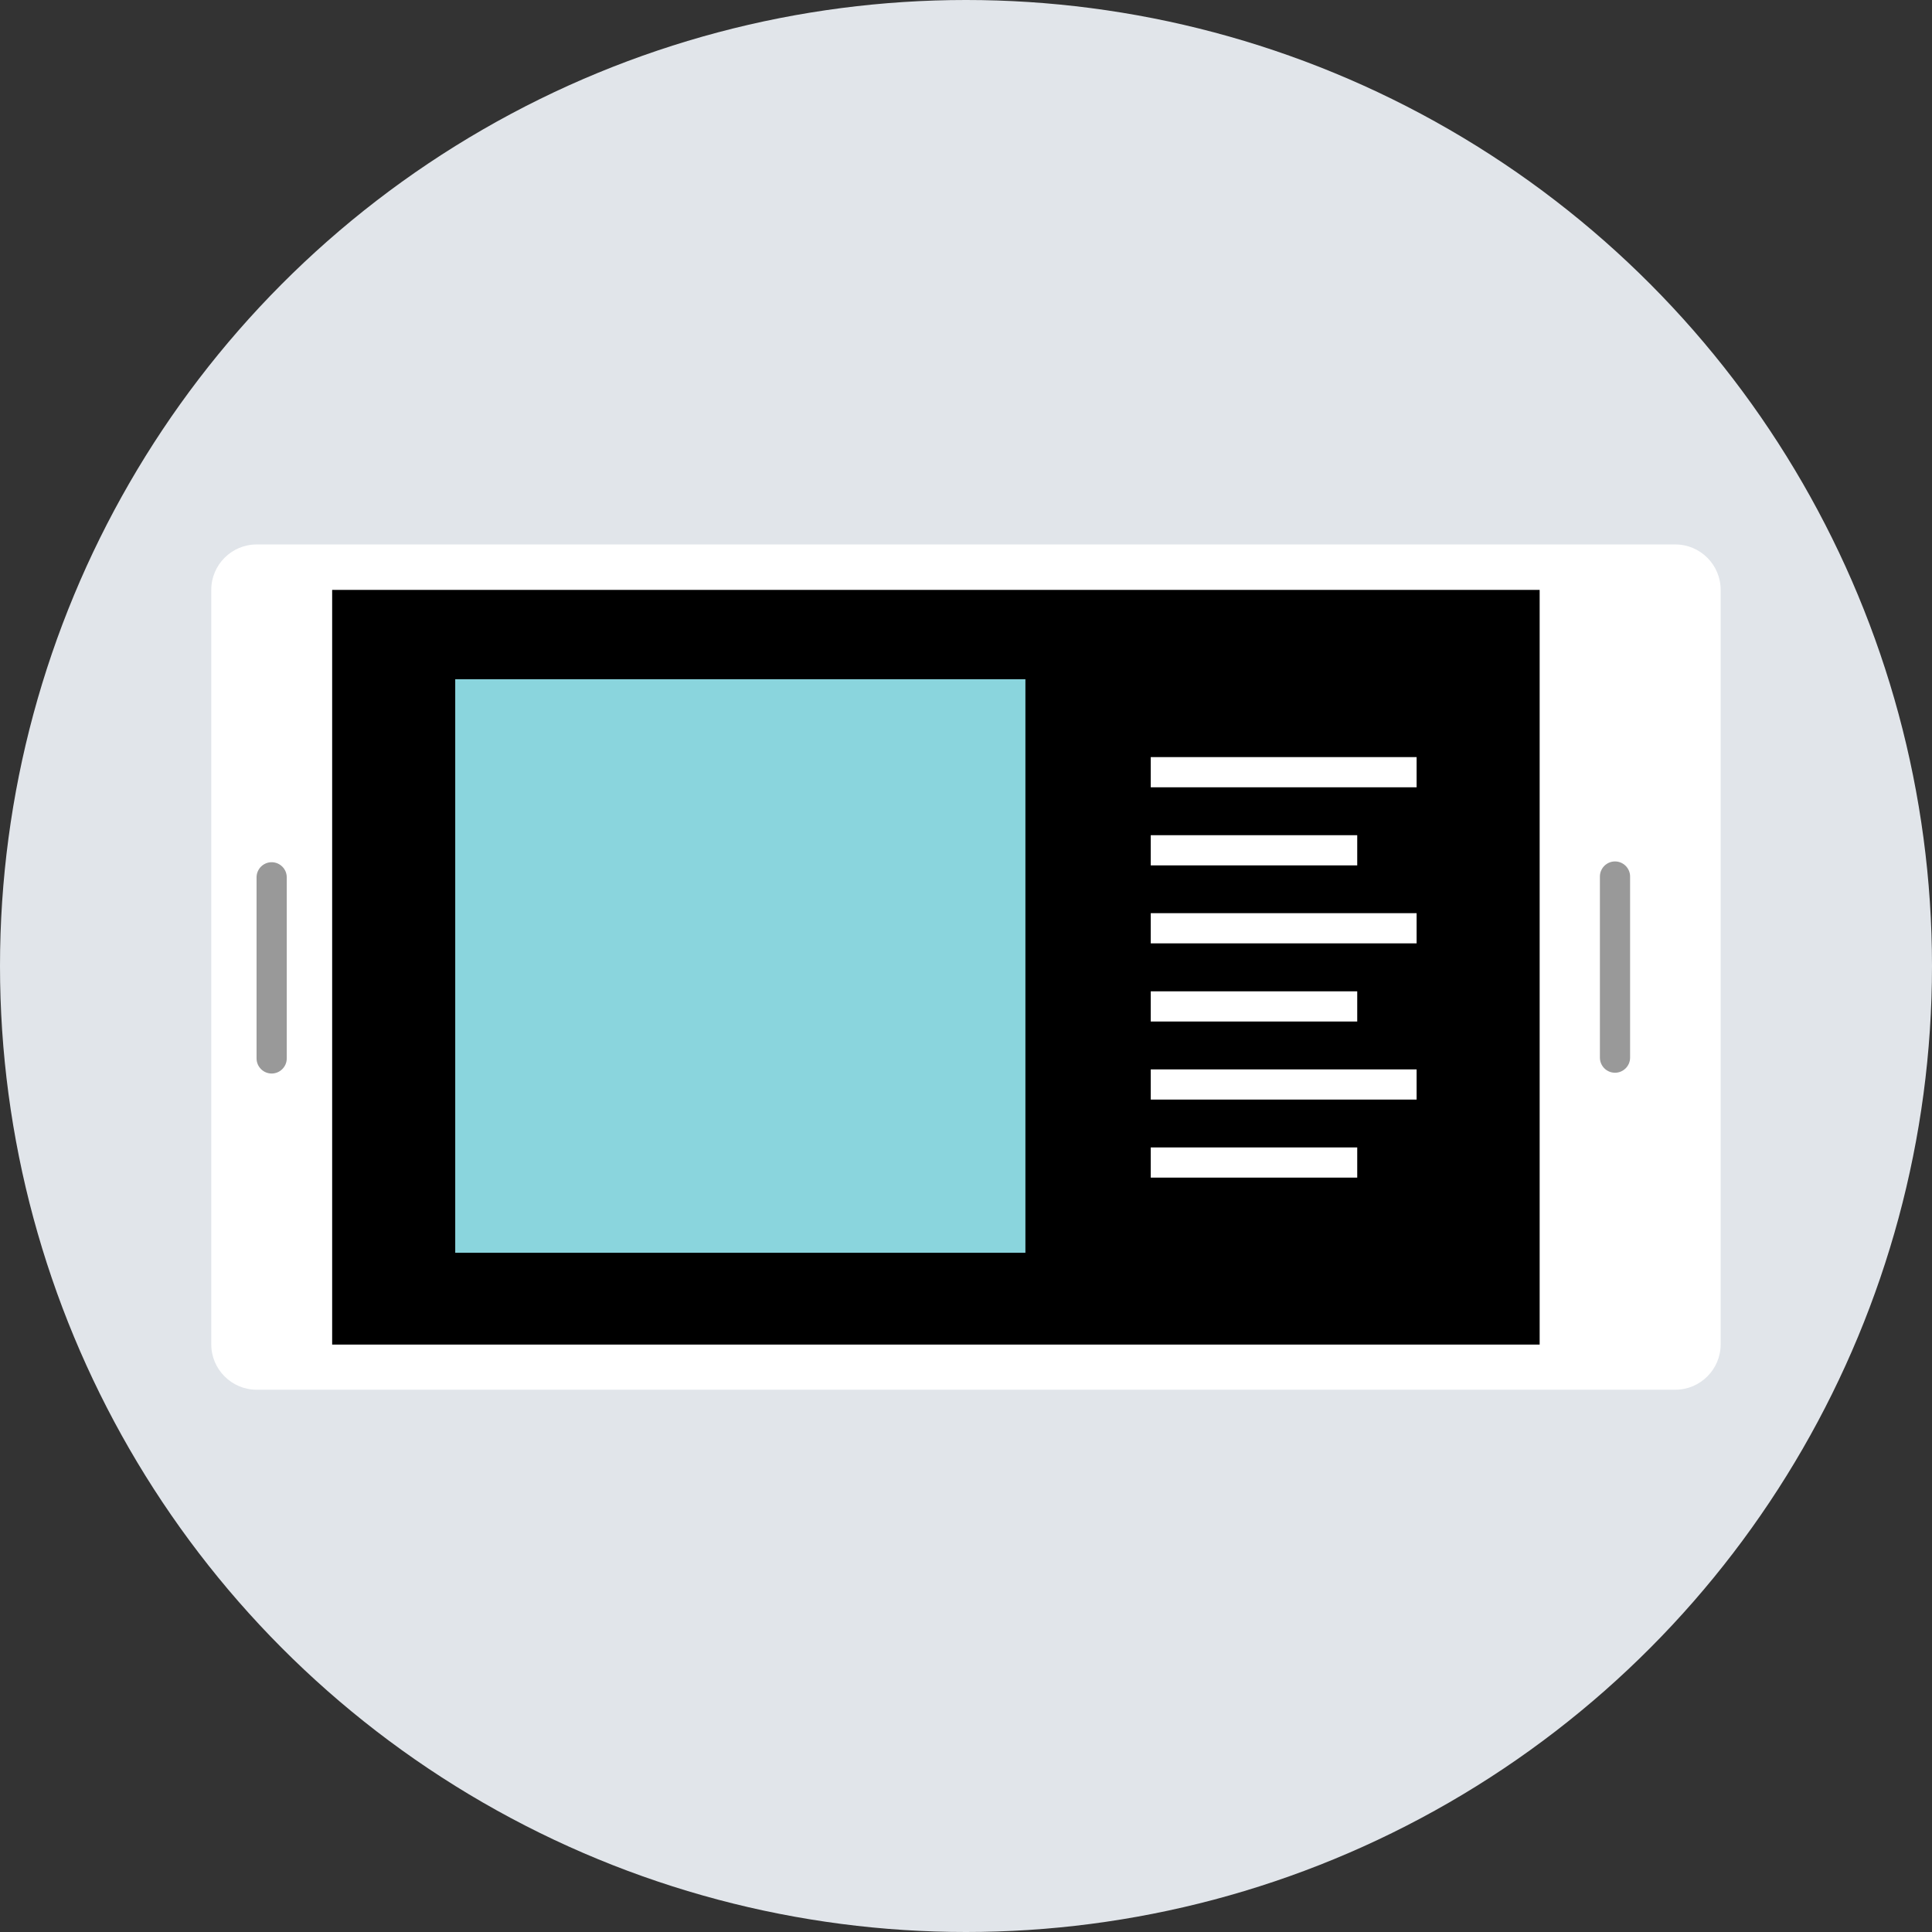 <?xml version="1.0" encoding="iso-8859-1"?>
<!-- Uploaded to: SVG Repo, www.svgrepo.com, Generator: SVG Repo Mixer Tools -->
<svg version="1.1" id="Layer_1" xmlns="http://www.w3.org/2000/svg" xmlns:xlink="http://www.w3.org/1999/xlink" 
	 viewBox="0 0 512 512" xml:space="preserve">
<rect x="0" y="0" width="512" height="512" fill="#333333" stroke="none"/>
<circle style="fill:#E1E5EA;" cx="256" cy="256" r="256"/>
<path style="fill:#FFFFFF;" d="M455.992,156.288v200c0,6.6-5.4,12-12,12h-376c-6.6,0-12-5.4-12-12v-200c0-6.6,5.4-12,12-12h376
	C450.592,144.288,455.992,149.688,455.992,156.288z"/>
<rect x="88.024" y="156.328" width="320" height="200"/>
<g>
	<path style="fill:#999999;" d="M75.992,232.496v48c0,2.2-1.8,4-4,4l0,0c-2.2,0-4-1.8-4-4v-48c0-2.2,1.8-4,4-4l0,0
		C74.192,228.496,75.992,230.296,75.992,232.496z"/>
	<path style="fill:#999999;" d="M431.992,232.288v48c0,2.2-1.8,4-4,4l0,0c-2.2,0-4-1.8-4-4v-48c0-2.2,1.8-4,4-4l0,0
		C430.192,228.288,431.992,230.088,431.992,232.288z"/>
</g>
<rect x="120.64" y="180" style="fill:#8AD5DD;" width="151.104" height="152"/>
<g>
	<rect x="304.96" y="221.336" style="fill:#FFFFFF;" width="54.72" height="8"/>
	<rect x="304.96" y="200.64" style="fill:#FFFFFF;" width="70.456" height="8"/>
	<rect x="304.96" y="262.712" style="fill:#FFFFFF;" width="54.72" height="8"/>
	<rect x="304.96" y="242" style="fill:#FFFFFF;" width="70.456" height="8"/>
	<rect x="304.96" y="304.08" style="fill:#FFFFFF;" width="54.72" height="8"/>
	<rect x="304.96" y="283.4" style="fill:#FFFFFF;" width="70.456" height="8"/>
</g>
</svg>